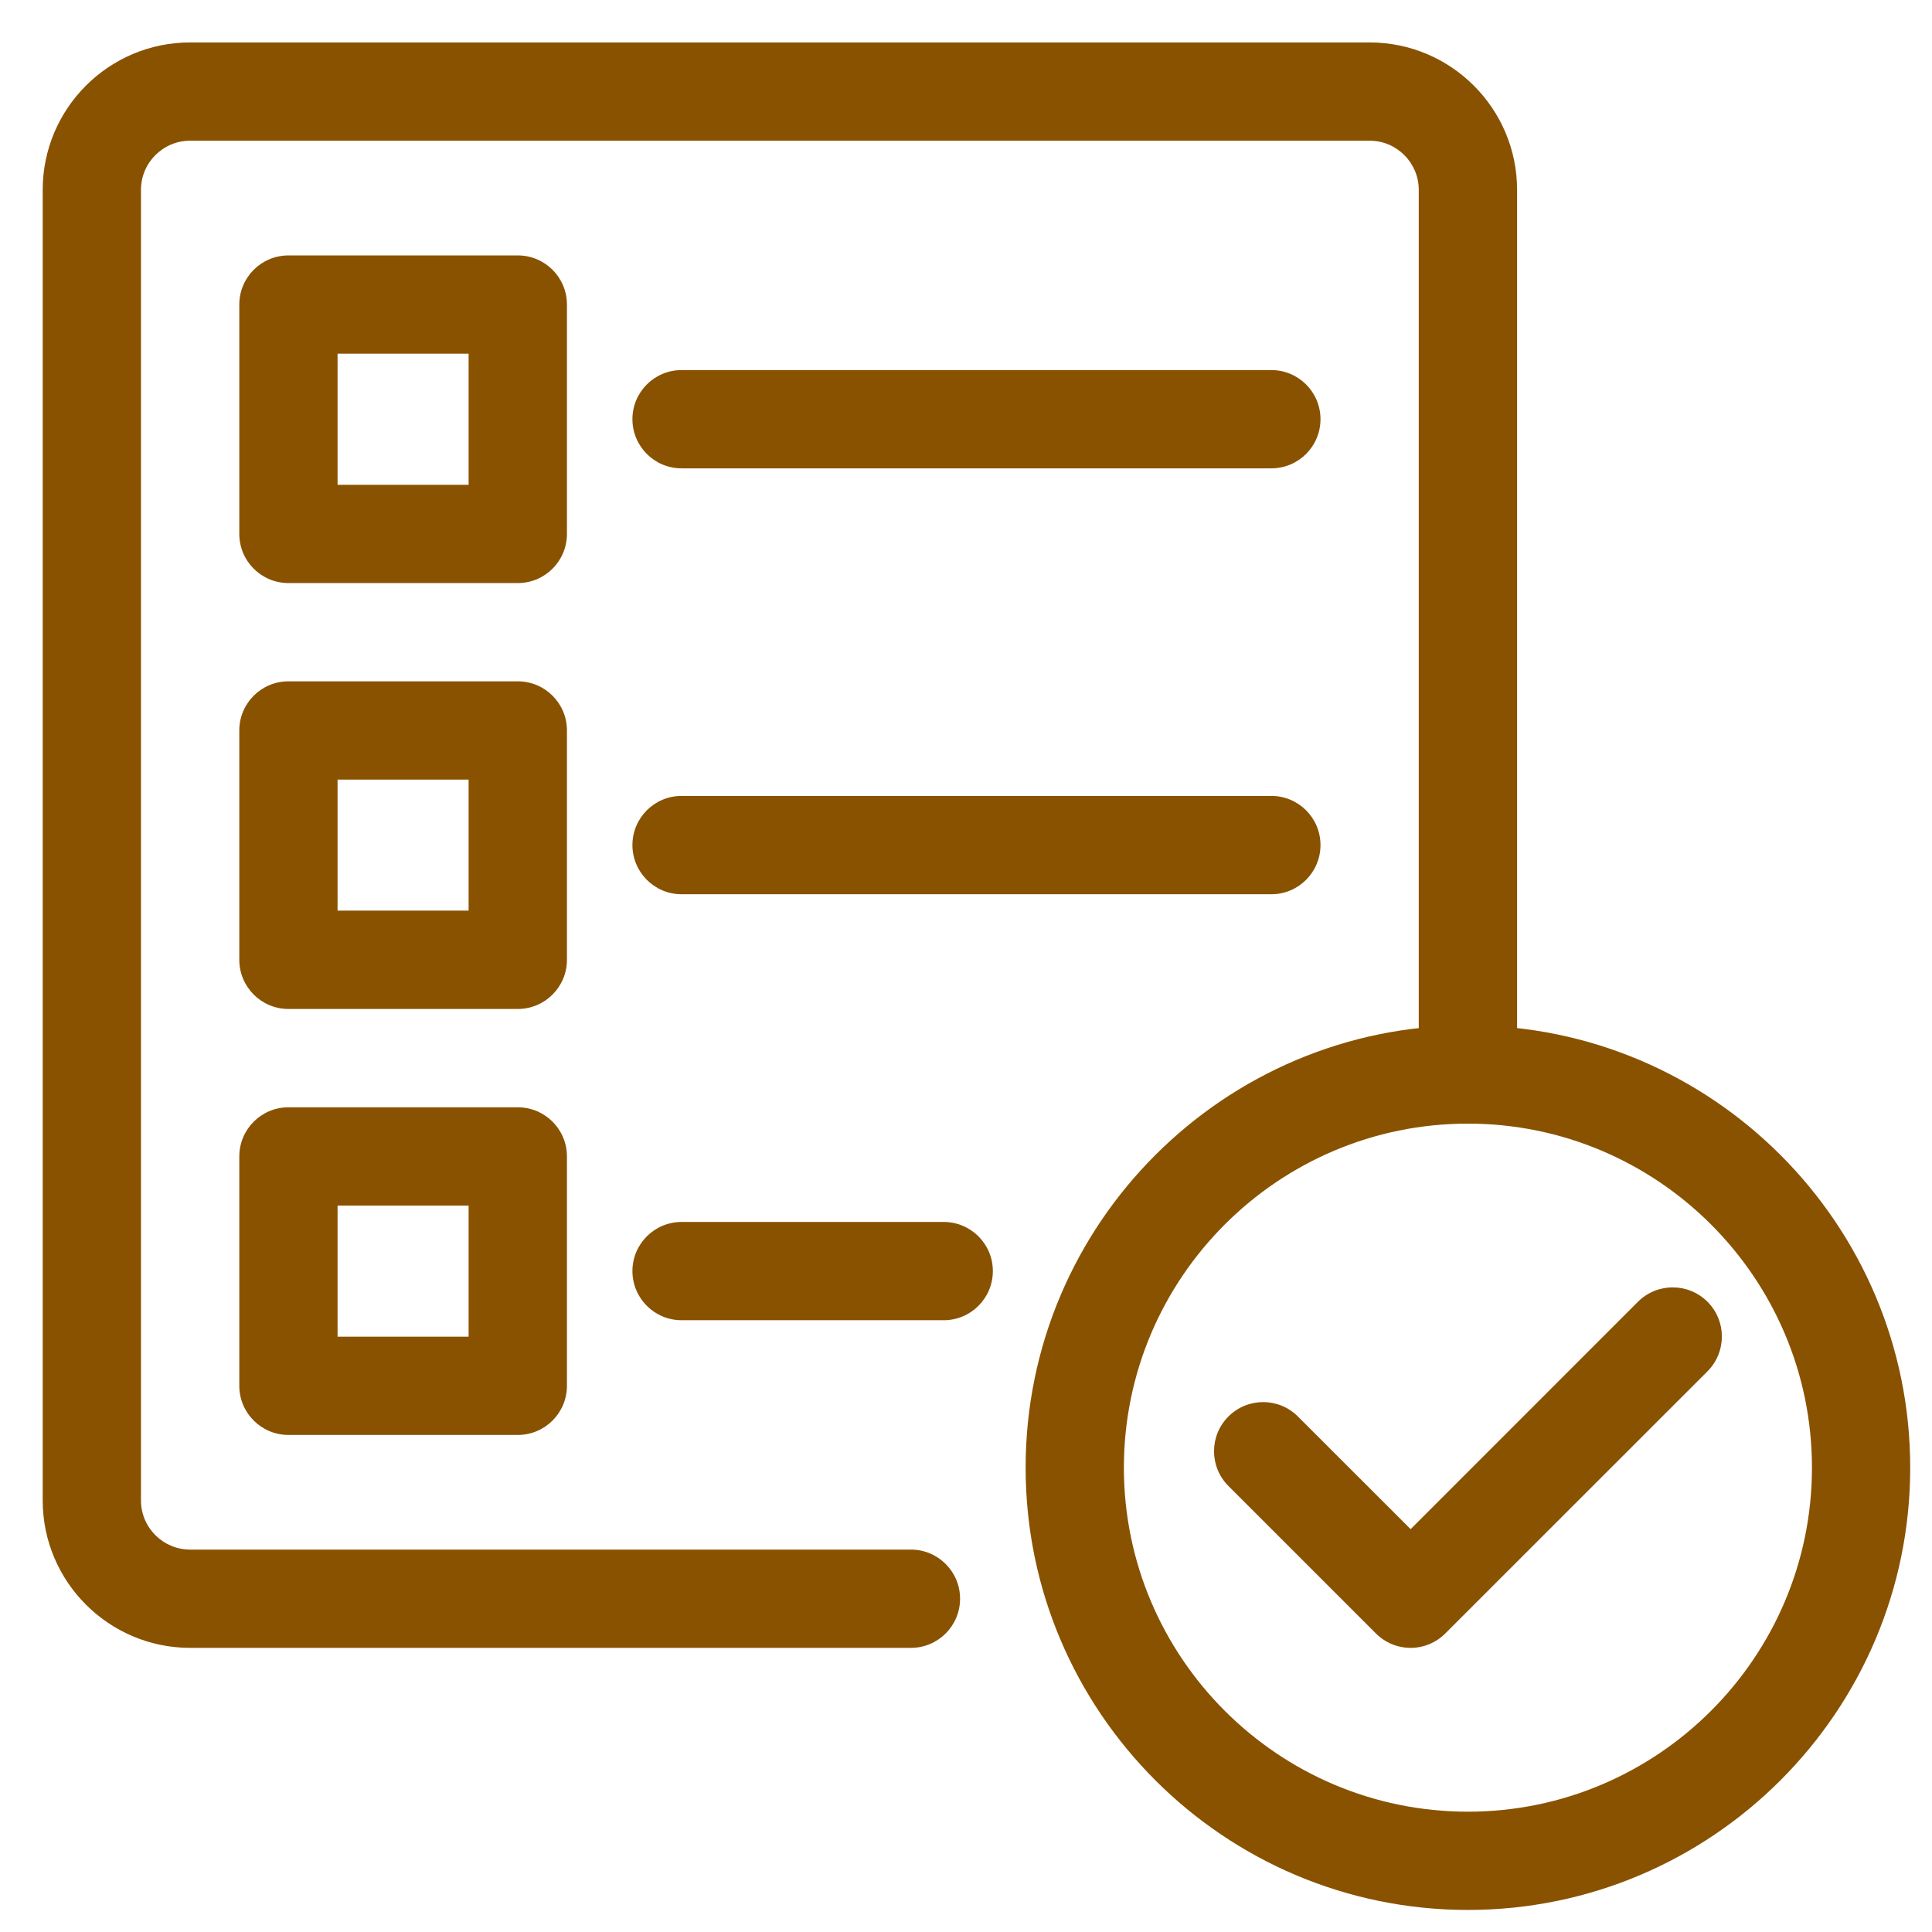 <svg width="29" height="29" viewBox="0 0 29 29" fill="none" xmlns="http://www.w3.org/2000/svg">
<path d="M13.673 24.735H2.854C1.633 24.735 0.641 23.742 0.641 22.522V2.85C0.641 1.629 1.633 0.637 2.854 0.637H20.559C21.779 0.637 22.772 1.629 22.772 2.85V16.128C22.772 16.536 22.441 16.866 22.034 16.866C21.627 16.866 21.296 16.536 21.296 16.128V2.85C21.296 2.443 20.965 2.112 20.559 2.112H2.854C2.447 2.112 2.116 2.443 2.116 2.85V22.522C2.116 22.929 2.447 23.26 2.854 23.26H13.673C14.081 23.26 14.411 23.59 14.411 23.997C14.411 24.405 14.081 24.735 13.673 24.735Z" fill="#895200"/>
<path d="M7.772 8.752H4.33C3.922 8.752 3.592 8.422 3.592 8.014V4.572C3.592 4.164 3.922 3.834 4.33 3.834H7.772C8.18 3.834 8.51 4.164 8.51 4.572V8.014C8.51 8.422 8.18 8.752 7.772 8.752ZM5.067 7.277H7.034V5.309H5.067V7.277Z" fill="#895200"/>
<path d="M7.772 15.145H4.33C3.922 15.145 3.592 14.814 3.592 14.407V10.964C3.592 10.557 3.922 10.227 4.33 10.227H7.772C8.18 10.227 8.51 10.557 8.51 10.964V14.407C8.51 14.814 8.18 15.145 7.772 15.145ZM5.067 13.669H7.034V11.702H5.067V13.669Z" fill="#895200"/>
<path d="M7.772 21.539H4.33C3.922 21.539 3.592 21.209 3.592 20.801V17.359C3.592 16.951 3.922 16.621 4.33 16.621H7.772C8.18 16.621 8.51 16.951 8.51 17.359V20.801C8.51 21.209 8.18 21.539 7.772 21.539ZM5.067 20.064H7.034V18.096H5.067V20.064Z" fill="#895200"/>
<path d="M19.083 7.03H10.231C9.823 7.03 9.493 6.7 9.493 6.292C9.493 5.885 9.823 5.555 10.231 5.555H19.083C19.491 5.555 19.821 5.885 19.821 6.292C19.821 6.7 19.491 7.03 19.083 7.03Z" fill="#895200"/>
<path d="M19.083 13.423H10.231C9.823 13.423 9.493 13.092 9.493 12.685C9.493 12.277 9.823 11.947 10.231 11.947H19.083C19.491 11.947 19.821 12.277 19.821 12.685C19.821 13.092 19.491 13.423 19.083 13.423Z" fill="#895200"/>
<path d="M14.165 19.817H10.231C9.823 19.817 9.493 19.487 9.493 19.079C9.493 18.672 9.823 18.342 10.231 18.342H14.165C14.573 18.342 14.903 18.672 14.903 19.079C14.903 19.487 14.573 19.817 14.165 19.817Z" fill="#895200"/>
<path d="M22.034 28.669C18.373 28.669 15.395 25.691 15.395 22.03C15.395 18.369 18.373 15.391 22.034 15.391C25.695 15.391 28.673 18.369 28.673 22.03C28.673 25.691 25.695 28.669 22.034 28.669ZM22.034 16.866C19.186 16.866 16.87 19.183 16.87 22.03C16.87 24.877 19.186 27.194 22.034 27.194C24.881 27.194 27.198 24.877 27.198 22.03C27.198 19.183 24.881 16.866 22.034 16.866Z" fill="#895200"/>
<path d="M21.174 24.735C20.978 24.735 20.79 24.657 20.652 24.518L18.439 22.305C18.151 22.017 18.151 21.55 18.439 21.262C18.727 20.974 19.194 20.974 19.482 21.262L21.174 22.953L24.586 19.54C24.875 19.252 25.341 19.252 25.63 19.54C25.918 19.828 25.918 20.295 25.63 20.584L21.695 24.518C21.557 24.657 21.369 24.735 21.174 24.735Z" fill="#895200"/>
</svg>
